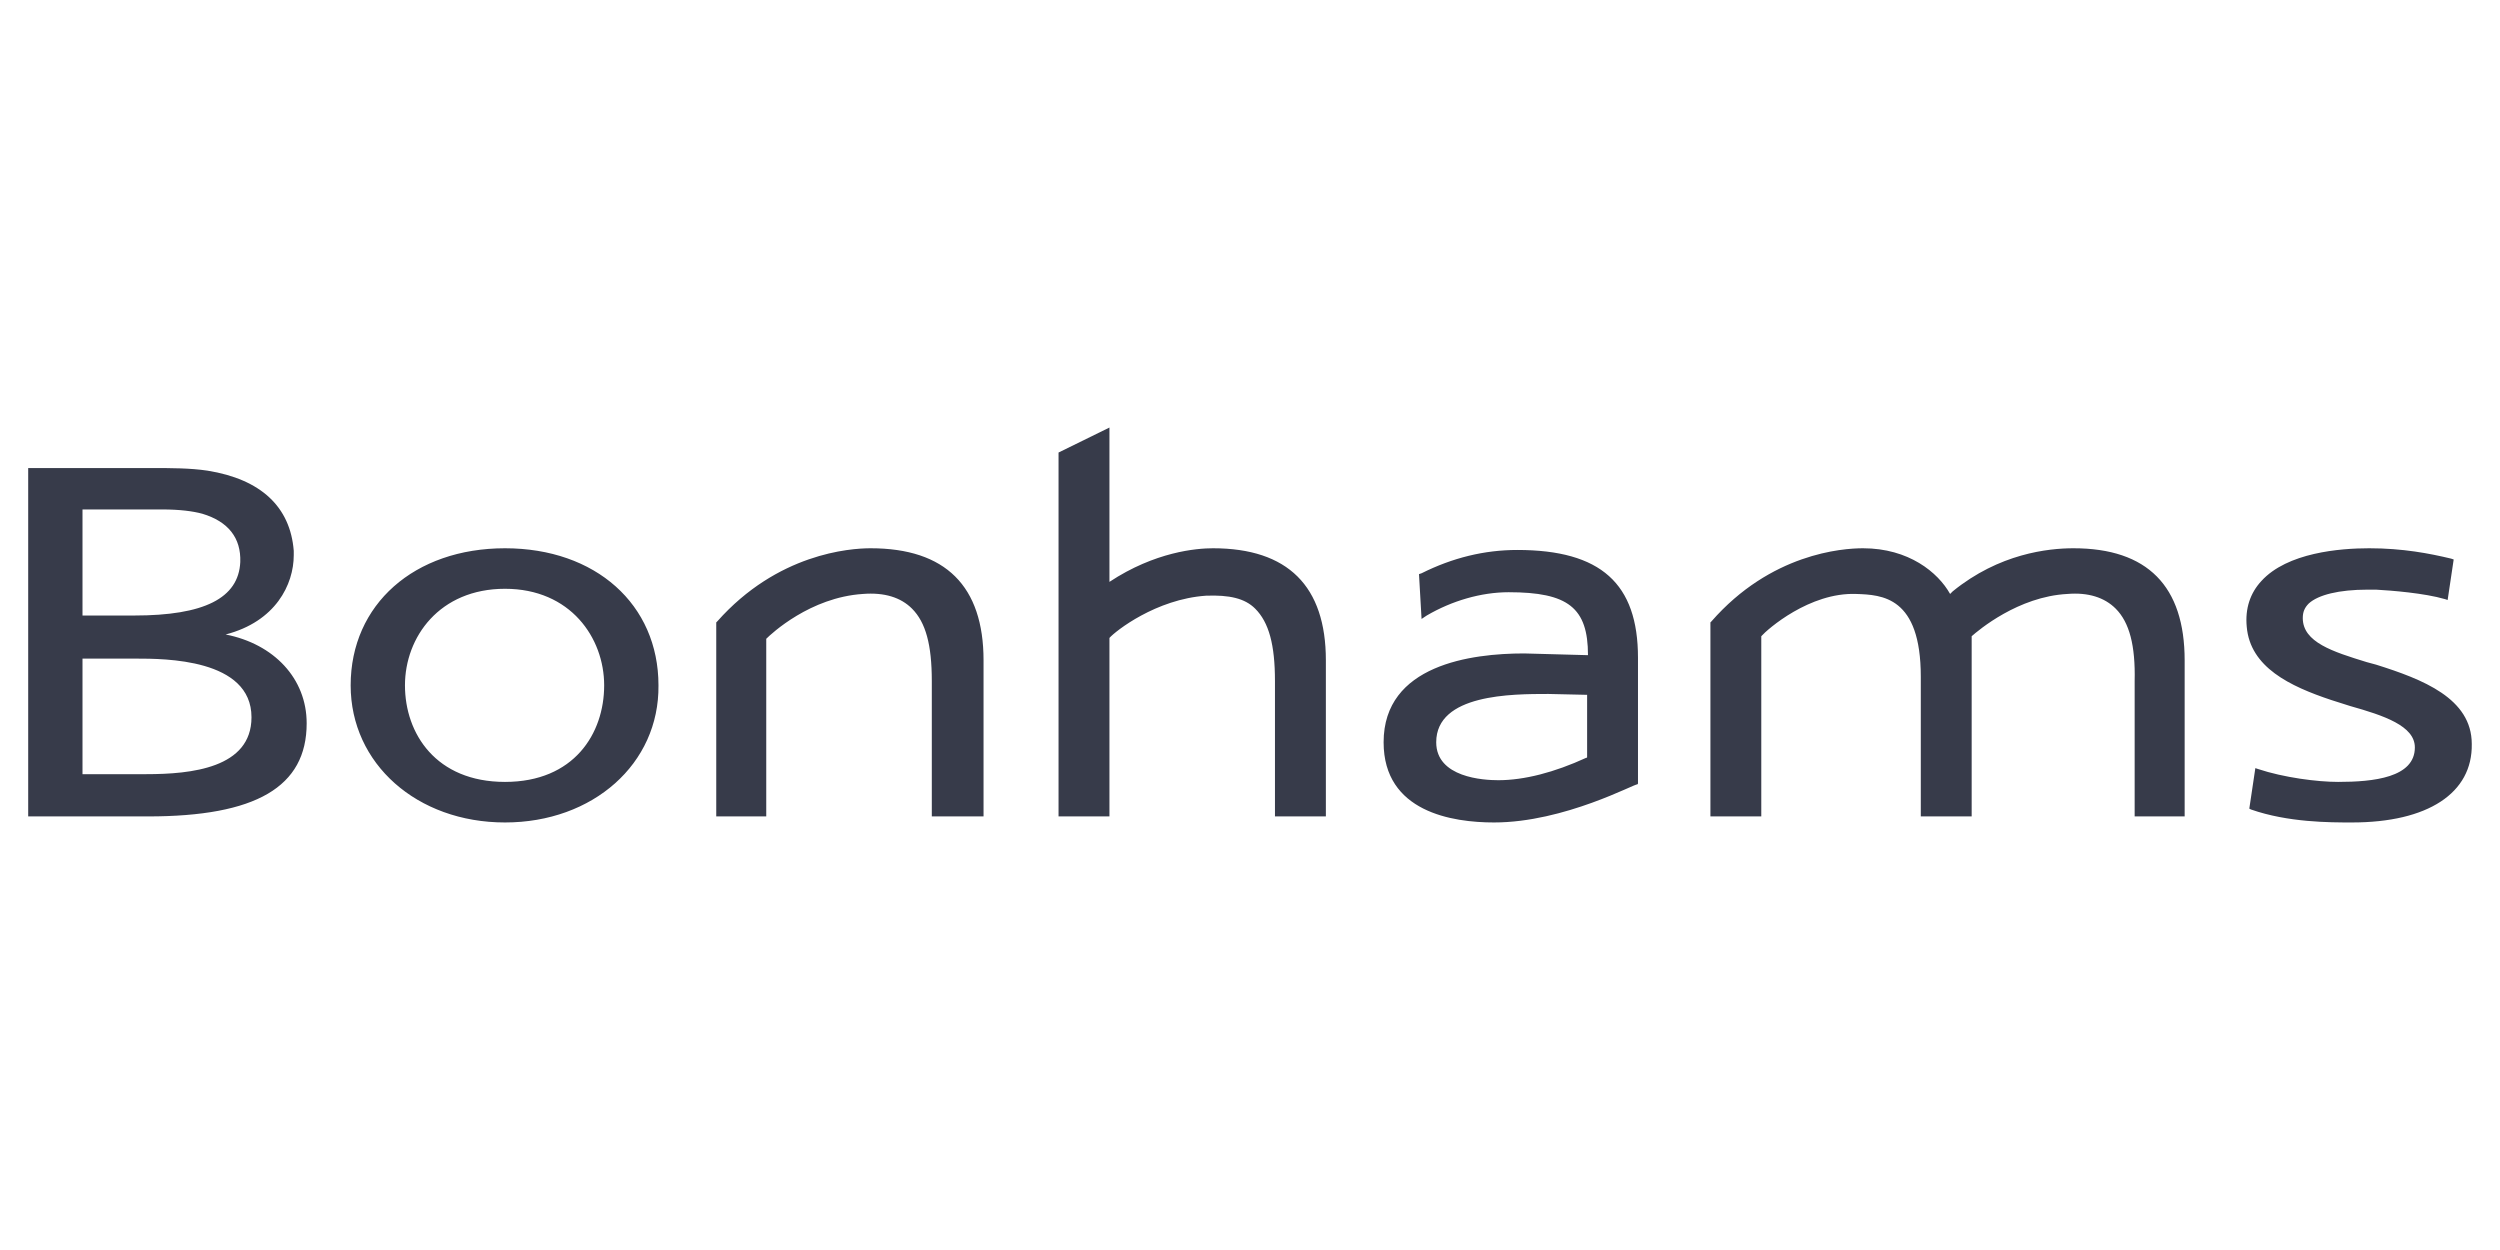 <svg width="72" height="36" viewBox="0 0 72 36" fill="none" xmlns="http://www.w3.org/2000/svg">
<path d="M14.544 23.687C12.011 23.687 10.099 21.998 10.099 19.738C10.099 17.404 11.937 15.79 14.544 15.79C17.151 15.79 18.964 17.404 18.964 19.738C18.989 21.998 17.077 23.687 14.544 23.687ZM14.544 16.957C12.657 16.957 11.663 18.348 11.663 19.738C11.663 21.129 12.557 22.519 14.544 22.519C16.531 22.519 17.4 21.129 17.4 19.738C17.4 18.372 16.431 16.957 14.544 16.957ZM28.301 23.513H26.836V19.614C26.836 18.571 26.662 17.925 26.265 17.528C25.942 17.205 25.47 17.056 24.849 17.106C23.335 17.205 22.217 18.248 22.068 18.397V23.513H20.628V17.925L20.653 17.901C22.391 15.939 24.477 15.79 25.073 15.79C27.233 15.79 28.326 16.882 28.326 19.018V23.513H28.301ZM38.185 23.513H36.719V19.614C36.719 18.571 36.546 17.925 36.148 17.528C35.85 17.23 35.403 17.131 34.733 17.156C33.293 17.255 32.126 18.174 31.952 18.372V23.513H30.486V13.033L31.952 12.313V16.758C33.268 15.889 34.46 15.79 34.932 15.79C37.092 15.79 38.185 16.882 38.185 19.018V23.513ZM62.943 23.513H61.478V19.614C61.502 18.596 61.329 17.925 60.931 17.528C60.608 17.205 60.137 17.056 59.541 17.106C58.125 17.18 56.983 18.149 56.784 18.323V23.513H55.319V19.49C55.319 17.18 54.202 17.131 53.457 17.106C52.116 17.056 50.899 18.124 50.725 18.323V23.513H49.26V17.925L49.285 17.901C50.998 15.939 53.059 15.79 53.655 15.79C54.971 15.79 55.816 16.485 56.163 17.106L56.238 17.031C57.579 15.939 58.994 15.79 59.715 15.79C61.85 15.79 62.918 16.882 62.918 19.018V23.513H62.943ZM4.263 23.513H0.812V13.48H4.412C4.909 13.48 5.48 13.48 5.977 13.555C7.516 13.803 8.361 14.598 8.46 15.864V15.989C8.46 16.833 7.938 17.901 6.498 18.273C7.889 18.546 8.832 19.54 8.832 20.831C8.832 22.668 7.367 23.513 4.263 23.513ZM2.376 22.296H4.214C5.505 22.296 7.243 22.122 7.243 20.657C7.243 18.968 4.735 18.968 3.916 18.968H2.376V22.296ZM2.376 17.727H3.866C5.877 17.727 6.871 17.23 6.92 16.187C6.945 15.492 6.573 15.02 5.828 14.796C5.555 14.722 5.182 14.672 4.661 14.672H2.376V17.727ZM43.027 23.687C41.835 23.687 39.848 23.389 39.848 21.377C39.848 19.142 42.381 18.819 43.896 18.819L45.734 18.869C45.734 17.503 45.163 17.056 43.449 17.056C42.654 17.056 41.81 17.305 41.09 17.727L40.941 17.826L40.867 16.535L40.941 16.51C41.835 16.063 42.754 15.839 43.697 15.839C46.106 15.839 47.174 16.808 47.174 18.944V22.569L47.149 22.594C47.124 22.544 45.063 23.687 43.027 23.687ZM44.592 19.986C43.548 19.986 41.363 19.986 41.363 21.377C41.363 22.395 42.729 22.47 43.151 22.47C43.896 22.47 44.765 22.246 45.684 21.824C45.709 21.824 45.709 21.824 45.709 21.799V20.011L44.592 19.986ZM67.736 23.687C67.09 23.687 65.898 23.687 64.83 23.314L64.78 23.289L64.954 22.122L65.029 22.147C65.774 22.395 66.742 22.519 67.338 22.519C68.356 22.519 69.548 22.395 69.548 21.526C69.548 20.905 68.654 20.607 67.686 20.334L67.139 20.16C65.948 19.763 64.805 19.217 64.706 18.05C64.656 17.528 64.805 17.081 65.128 16.733C65.873 15.914 67.388 15.79 68.232 15.79C69.201 15.79 69.97 15.939 70.591 16.088L70.666 16.113L70.492 17.28L70.417 17.255C69.821 17.081 68.878 17.007 68.431 16.982H68.183C67.363 16.982 66.767 17.131 66.494 17.379C66.37 17.503 66.32 17.627 66.32 17.801C66.32 18.497 67.189 18.77 68.158 19.068L68.431 19.142C69.772 19.564 71.187 20.111 71.187 21.427C71.212 22.842 69.921 23.687 67.736 23.687Z" fill="#373B4A"/>
</svg>
